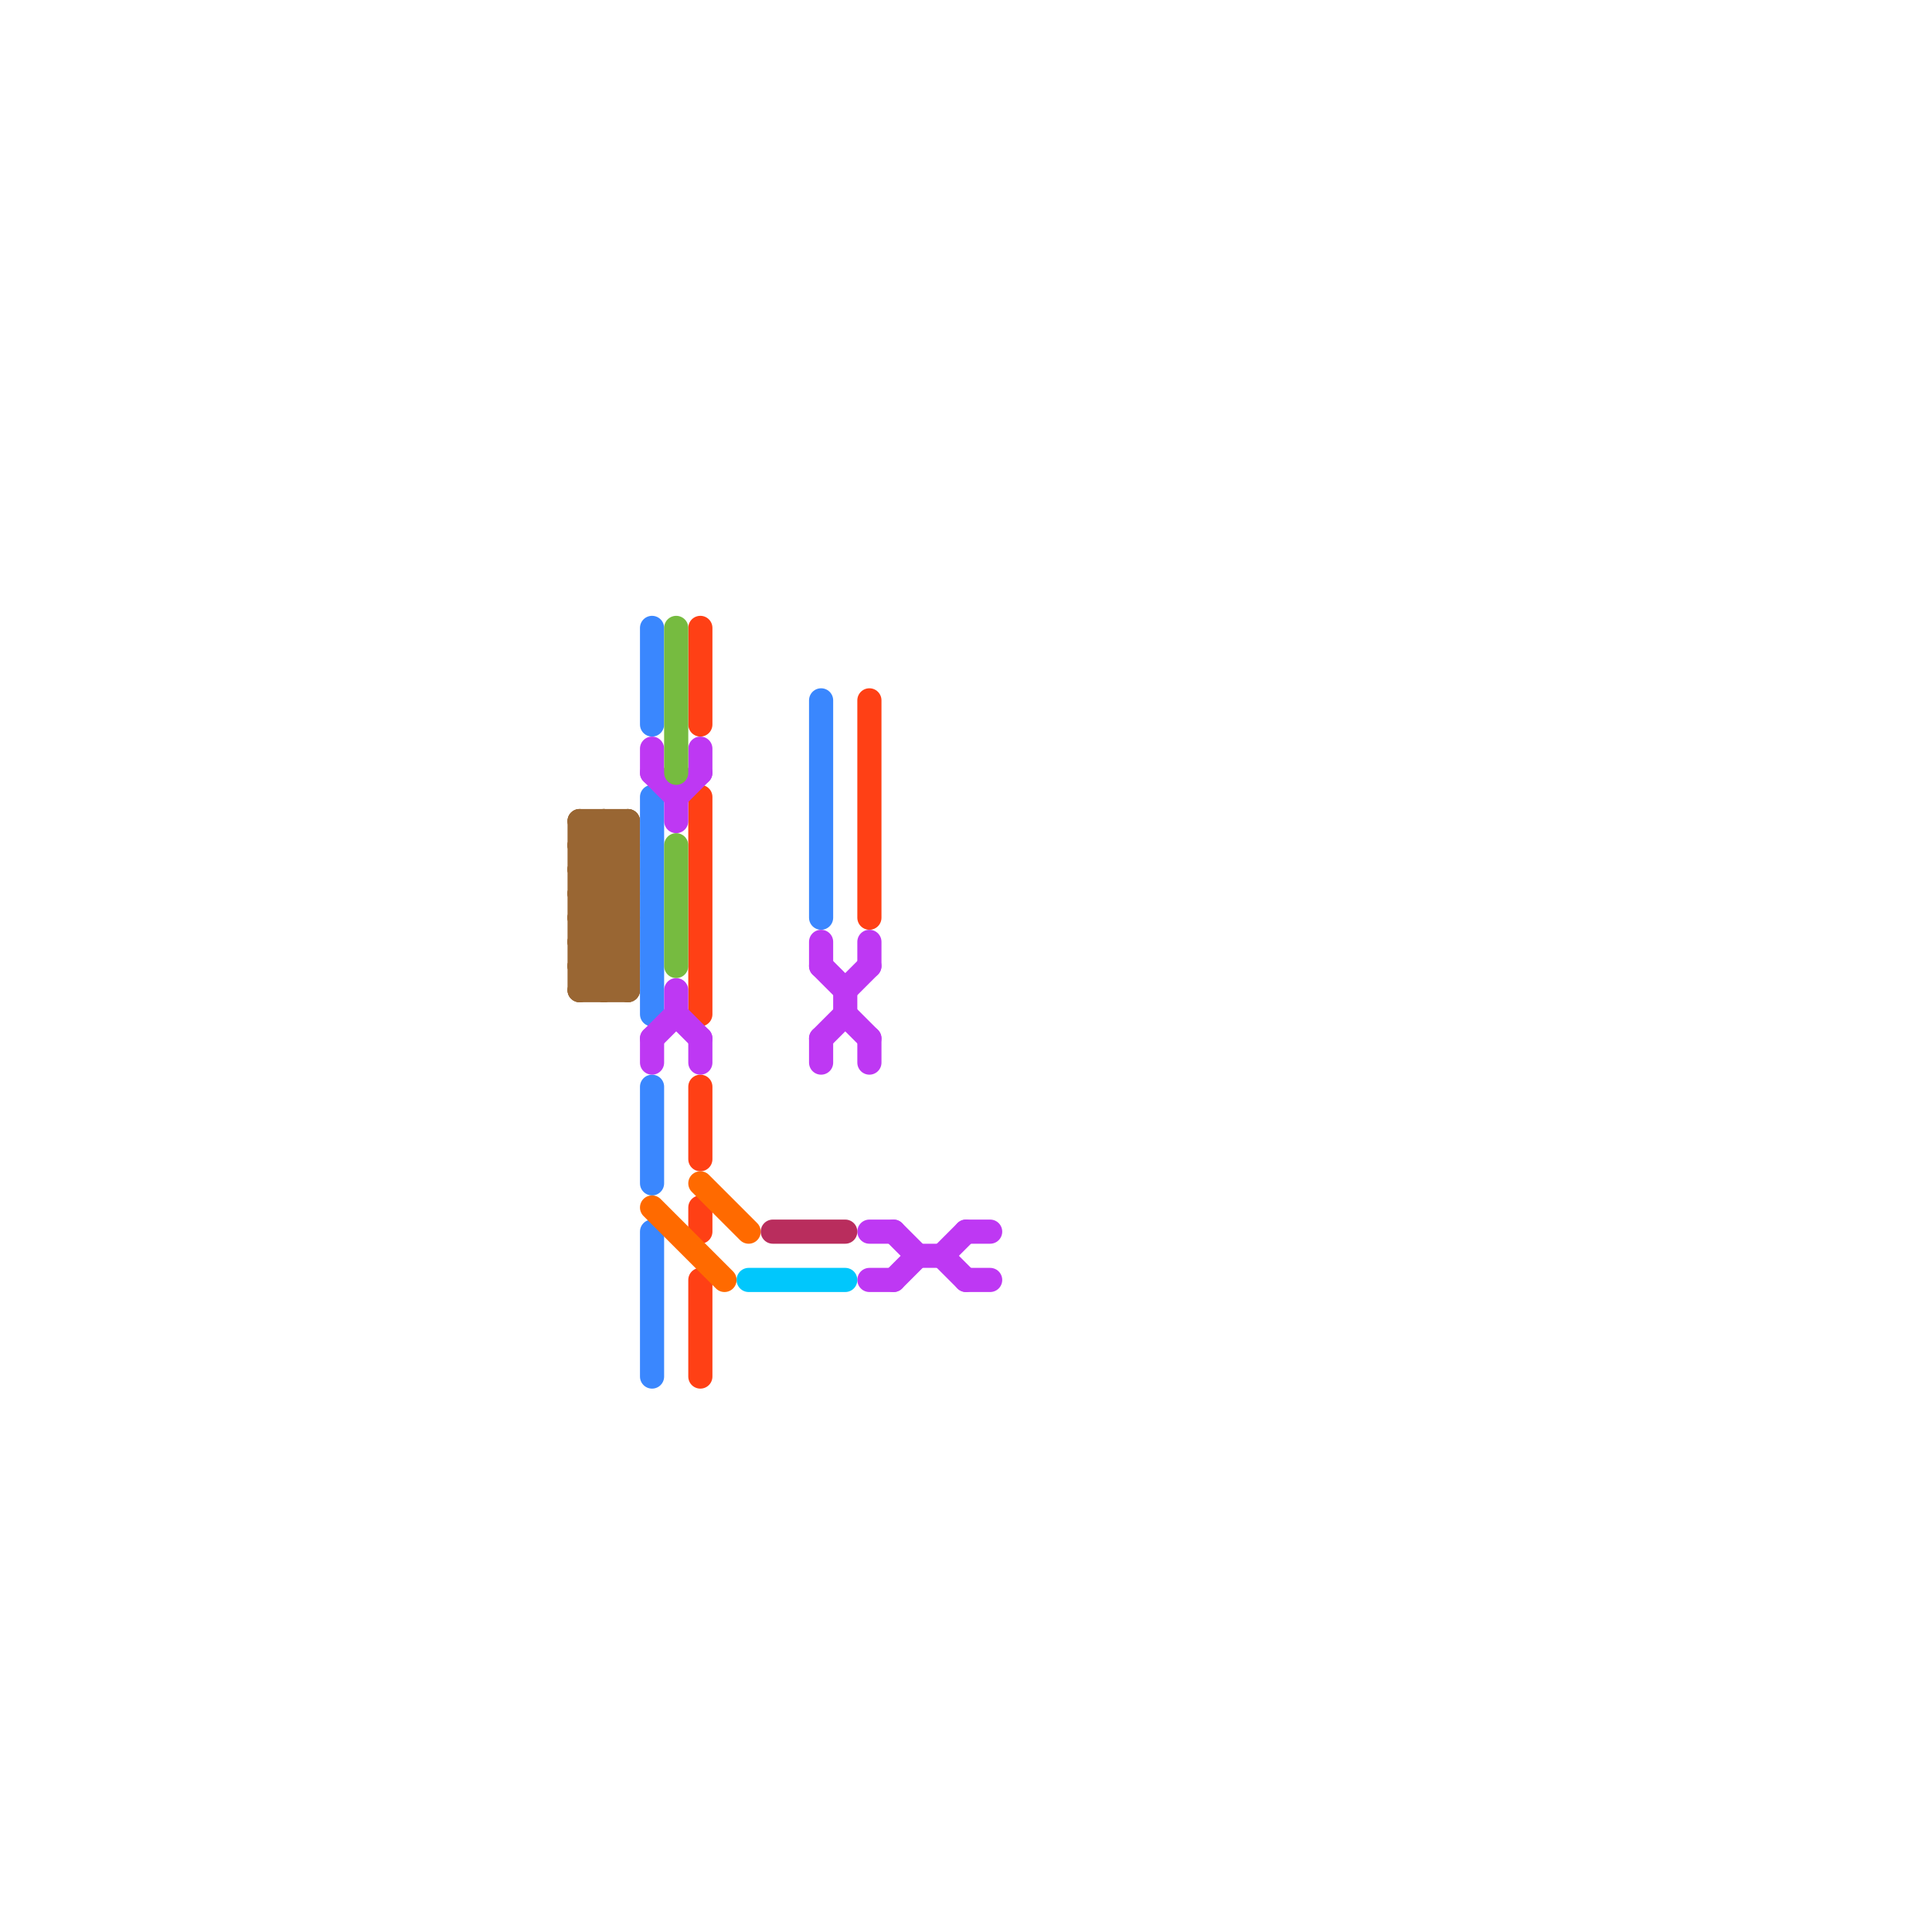 
<svg version="1.1" xmlns="http://www.w3.org/2000/svg" viewBox="0 0 80 80">
<style>line { stroke-width: 1; fill: none; stroke-linecap: round; stroke-linejoin: round; } .c0 { stroke: #996633 } .c1 { stroke: #3a87fe } .c2 { stroke: #ff4015 } .c3 { stroke: #be38f3 } .c4 { stroke: #ff6a00 } .c5 { stroke: #b92d5d } .c6 { stroke: #01c7fc } .c7 { stroke: #76bb40 } .w1 { stroke-width: 1; }</style><line class="c0 " x1="24" y1="34" x2="26" y2="36"/><line class="c0 " x1="24" y1="35" x2="26" y2="37"/><line class="c0 " x1="24" y1="37" x2="26" y2="39"/><line class="c0 " x1="24" y1="36" x2="26" y2="36"/><line class="c0 " x1="24" y1="38" x2="26" y2="38"/><line class="c0 " x1="24" y1="34" x2="24" y2="41"/><line class="c0 " x1="24" y1="40" x2="26" y2="38"/><line class="c0 " x1="24" y1="39" x2="26" y2="41"/><line class="c0 " x1="24" y1="37" x2="26" y2="35"/><line class="c0 " x1="24" y1="38" x2="26" y2="40"/><line class="c0 " x1="24" y1="40" x2="26" y2="40"/><line class="c0 " x1="24" y1="36" x2="26" y2="38"/><line class="c0 " x1="24" y1="35" x2="25" y2="34"/><line class="c0 " x1="24" y1="39" x2="26" y2="37"/><line class="c0 " x1="25" y1="34" x2="26" y2="35"/><line class="c0 " x1="24" y1="41" x2="26" y2="39"/><line class="c0 " x1="24" y1="34" x2="26" y2="34"/><line class="c0 " x1="24" y1="35" x2="26" y2="35"/><line class="c0 " x1="24" y1="37" x2="26" y2="37"/><line class="c0 " x1="26" y1="34" x2="26" y2="41"/><line class="c0 " x1="24" y1="36" x2="26" y2="34"/><line class="c0 " x1="24" y1="38" x2="26" y2="36"/><line class="c0 " x1="24" y1="40" x2="25" y2="41"/><line class="c0 " x1="24" y1="39" x2="26" y2="39"/><line class="c0 " x1="24" y1="41" x2="26" y2="41"/><line class="c0 " x1="25" y1="34" x2="25" y2="41"/><line class="c0 " x1="25" y1="41" x2="26" y2="40"/><line class="c1 " x1="27" y1="33" x2="27" y2="42"/><line class="c1 " x1="27" y1="51" x2="27" y2="57"/><line class="c1 " x1="27" y1="26" x2="27" y2="30"/><line class="c1 " x1="27" y1="45" x2="27" y2="49"/><line class="c1 " x1="34" y1="29" x2="34" y2="38"/><line class="c2 " x1="36" y1="29" x2="36" y2="38"/><line class="c2 " x1="29" y1="53" x2="29" y2="57"/><line class="c2 " x1="29" y1="50" x2="29" y2="51"/><line class="c2 " x1="29" y1="26" x2="29" y2="30"/><line class="c2 " x1="29" y1="33" x2="29" y2="42"/><line class="c2 " x1="29" y1="45" x2="29" y2="48"/><line class="c3 " x1="27" y1="43" x2="28" y2="42"/><line class="c3 " x1="34" y1="43" x2="35" y2="42"/><line class="c3 " x1="39" y1="52" x2="40" y2="51"/><line class="c3 " x1="28" y1="41" x2="28" y2="42"/><line class="c3 " x1="34" y1="39" x2="34" y2="40"/><line class="c3 " x1="27" y1="32" x2="28" y2="33"/><line class="c3 " x1="39" y1="52" x2="40" y2="53"/><line class="c3 " x1="35" y1="41" x2="35" y2="42"/><line class="c3 " x1="29" y1="31" x2="29" y2="32"/><line class="c3 " x1="34" y1="40" x2="35" y2="41"/><line class="c3 " x1="28" y1="42" x2="29" y2="43"/><line class="c3 " x1="37" y1="51" x2="38" y2="52"/><line class="c3 " x1="29" y1="43" x2="29" y2="44"/><line class="c3 " x1="28" y1="33" x2="28" y2="34"/><line class="c3 " x1="37" y1="53" x2="38" y2="52"/><line class="c3 " x1="36" y1="43" x2="36" y2="44"/><line class="c3 " x1="38" y1="52" x2="39" y2="52"/><line class="c3 " x1="40" y1="51" x2="41" y2="51"/><line class="c3 " x1="34" y1="43" x2="34" y2="44"/><line class="c3 " x1="40" y1="53" x2="41" y2="53"/><line class="c3 " x1="35" y1="41" x2="36" y2="40"/><line class="c3 " x1="27" y1="31" x2="27" y2="32"/><line class="c3 " x1="36" y1="39" x2="36" y2="40"/><line class="c3 " x1="27" y1="43" x2="27" y2="44"/><line class="c3 " x1="35" y1="42" x2="36" y2="43"/><line class="c3 " x1="36" y1="51" x2="37" y2="51"/><line class="c3 " x1="28" y1="33" x2="29" y2="32"/><line class="c3 " x1="36" y1="53" x2="37" y2="53"/><line class="c4 " x1="27" y1="50" x2="30" y2="53"/><line class="c4 " x1="29" y1="49" x2="31" y2="51"/><line class="c5 " x1="32" y1="51" x2="35" y2="51"/><line class="c6 " x1="31" y1="53" x2="35" y2="53"/><line class="c7 " x1="28" y1="35" x2="28" y2="40"/><line class="c7 " x1="28" y1="26" x2="28" y2="32"/>


</svg>

